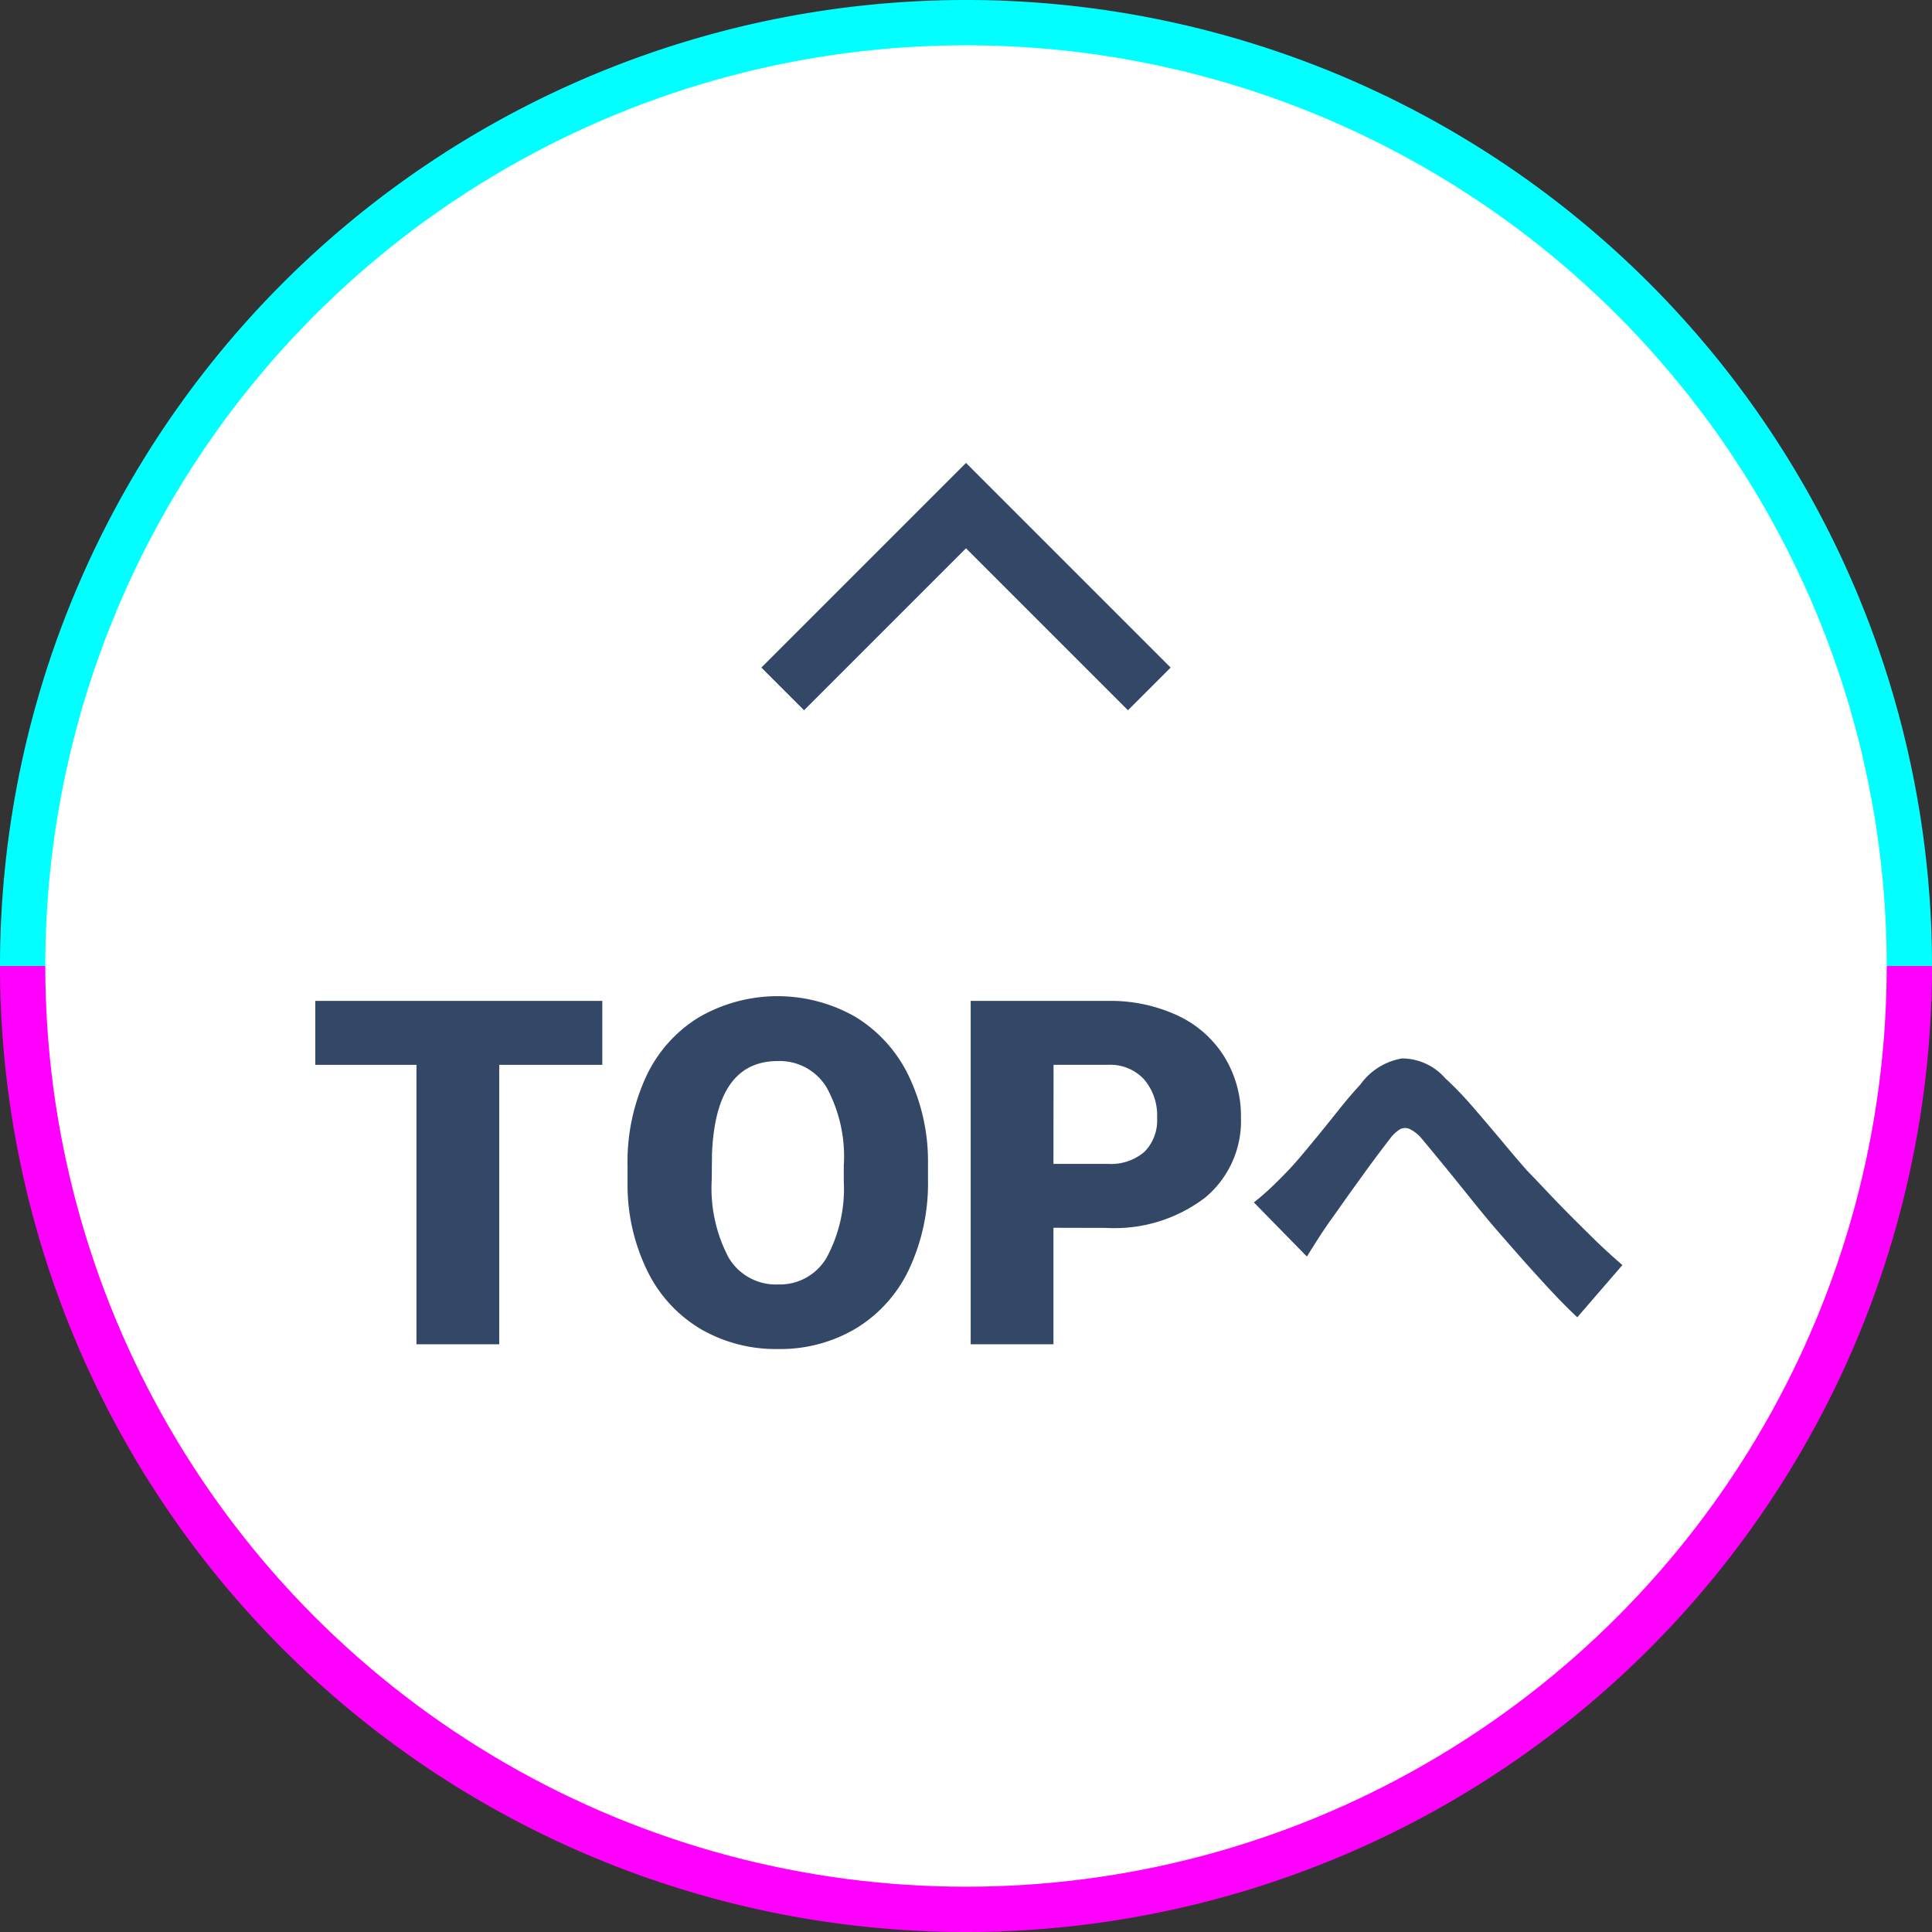 <svg xmlns="http://www.w3.org/2000/svg" width="64" height="64" viewBox="0 0 64 64">
  <rect x="0" y="0" width="64" height="64" fill="#333333" stroke="none"/>
  <g id="btn-top" transform="translate(-860 -8735)">
    <g id="グループ_1845" data-name="グループ 1845" transform="translate(630.025 7767.436)">
      <g id="グループ_1842" data-name="グループ 1842">
        <g id="グループ_1841" data-name="グループ 1841">
          <path id="パス_1418" data-name="パス 1418" d="M229.975,999.564a32,32,0,1,1,64,0" fill="#01ffff"/>
          <path id="パス_1419" data-name="パス 1419" d="M293.975,999.564a32,32,0,0,1-64,0" fill="#f0f"/>
        </g>
        <circle id="楕円形_5" data-name="楕円形 5" cx="29" cy="29" r="29" transform="translate(232.975 970.564)" fill="#fff" stroke="#fff" stroke-width="3"/>
      </g>
      <g id="グループ_1844" data-name="グループ 1844" transform="translate(0 2.526)">
        <g id="グループ_1843" data-name="グループ 1843">
          <path id="パス_1420" data-name="パス 1420" d="M249.927,1000.312h-3.414v9.257h-2.742v-9.257h-3.352v-2.118h9.508Z" fill="#334767"/>
          <path id="パス_1421" data-name="パス 1421" d="M260.716,1004.116a6.718,6.718,0,0,1-.617,2.946,4.563,4.563,0,0,1-1.754,1.972,4.884,4.884,0,0,1-2.59.692,4.955,4.955,0,0,1-2.578-.668,4.553,4.553,0,0,1-1.754-1.911,6.49,6.49,0,0,1-.66-2.851v-.641a6.737,6.737,0,0,1,.613-2.949,4.541,4.541,0,0,1,1.758-1.973,5.2,5.2,0,0,1,5.183-.007,4.633,4.633,0,0,1,1.762,1.957,6.557,6.557,0,0,1,.637,2.91Zm-2.789-.476a4.792,4.792,0,0,0-.567-2.575,1.816,1.816,0,0,0-1.621-.878q-2.062,0-2.179,3.093l-.008.836a4.922,4.922,0,0,0,.554,2.571,1.816,1.816,0,0,0,1.649.9,1.791,1.791,0,0,0,1.6-.883,4.791,4.791,0,0,0,.571-2.539Z" fill="#334767"/>
          <path id="パス_1422" data-name="パス 1422" d="M264.872,1005.71v3.859H262.13V998.194h4.539a5.284,5.284,0,0,1,2.309.481,3.624,3.624,0,0,1,1.554,1.367,3.737,3.737,0,0,1,.551,2.012,3.292,3.292,0,0,1-1.191,2.66,4.947,4.947,0,0,1-3.27,1Zm0-2.117h1.8a1.7,1.7,0,0,0,1.215-.4,1.481,1.481,0,0,0,.418-1.125,1.83,1.83,0,0,0-.43-1.273,1.522,1.522,0,0,0-1.172-.484h-1.828Z" fill="#334767"/>
          <path id="パス_1423" data-name="パス 1423" d="M271.511,1004.87c.208-.164.4-.331.578-.5s.366-.357.565-.565c.148-.157.315-.345.5-.567s.385-.463.6-.727.427-.531.643-.8.429-.516.637-.74a2.138,2.138,0,0,1,1.385-.871,1.905,1.905,0,0,1,1.424.649,11.617,11.617,0,0,1,.948.988q.481.559.937,1.1c.3.364.576.685.819.963q.324.336.682.715t.754.779q.4.4.826.819c.286.278.588.555.91.832l-1.495,1.73q-.456-.429-.95-.963t-.974-1.078c-.321-.365-.616-.7-.885-1.015s-.546-.658-.832-1.014-.563-.7-.832-1.027-.5-.61-.7-.845a1.166,1.166,0,0,0-.391-.3.355.355,0,0,0-.318.02,1.223,1.223,0,0,0-.331.318c-.122.157-.265.345-.43.566s-.336.453-.513.7-.349.482-.513.715-.313.442-.443.624c-.156.217-.307.44-.455.67s-.277.435-.389.617Z" fill="#334767"/>
        </g>
      </g>
    </g>
    <path id="パス_1417" data-name="パス 1417" d="M888.891,8991.821l6.072-6.072,6.072,6.072" transform="translate(-2.963 -234)" fill="none" stroke="#334767" stroke-width="2"/>
  </g>
</svg>
